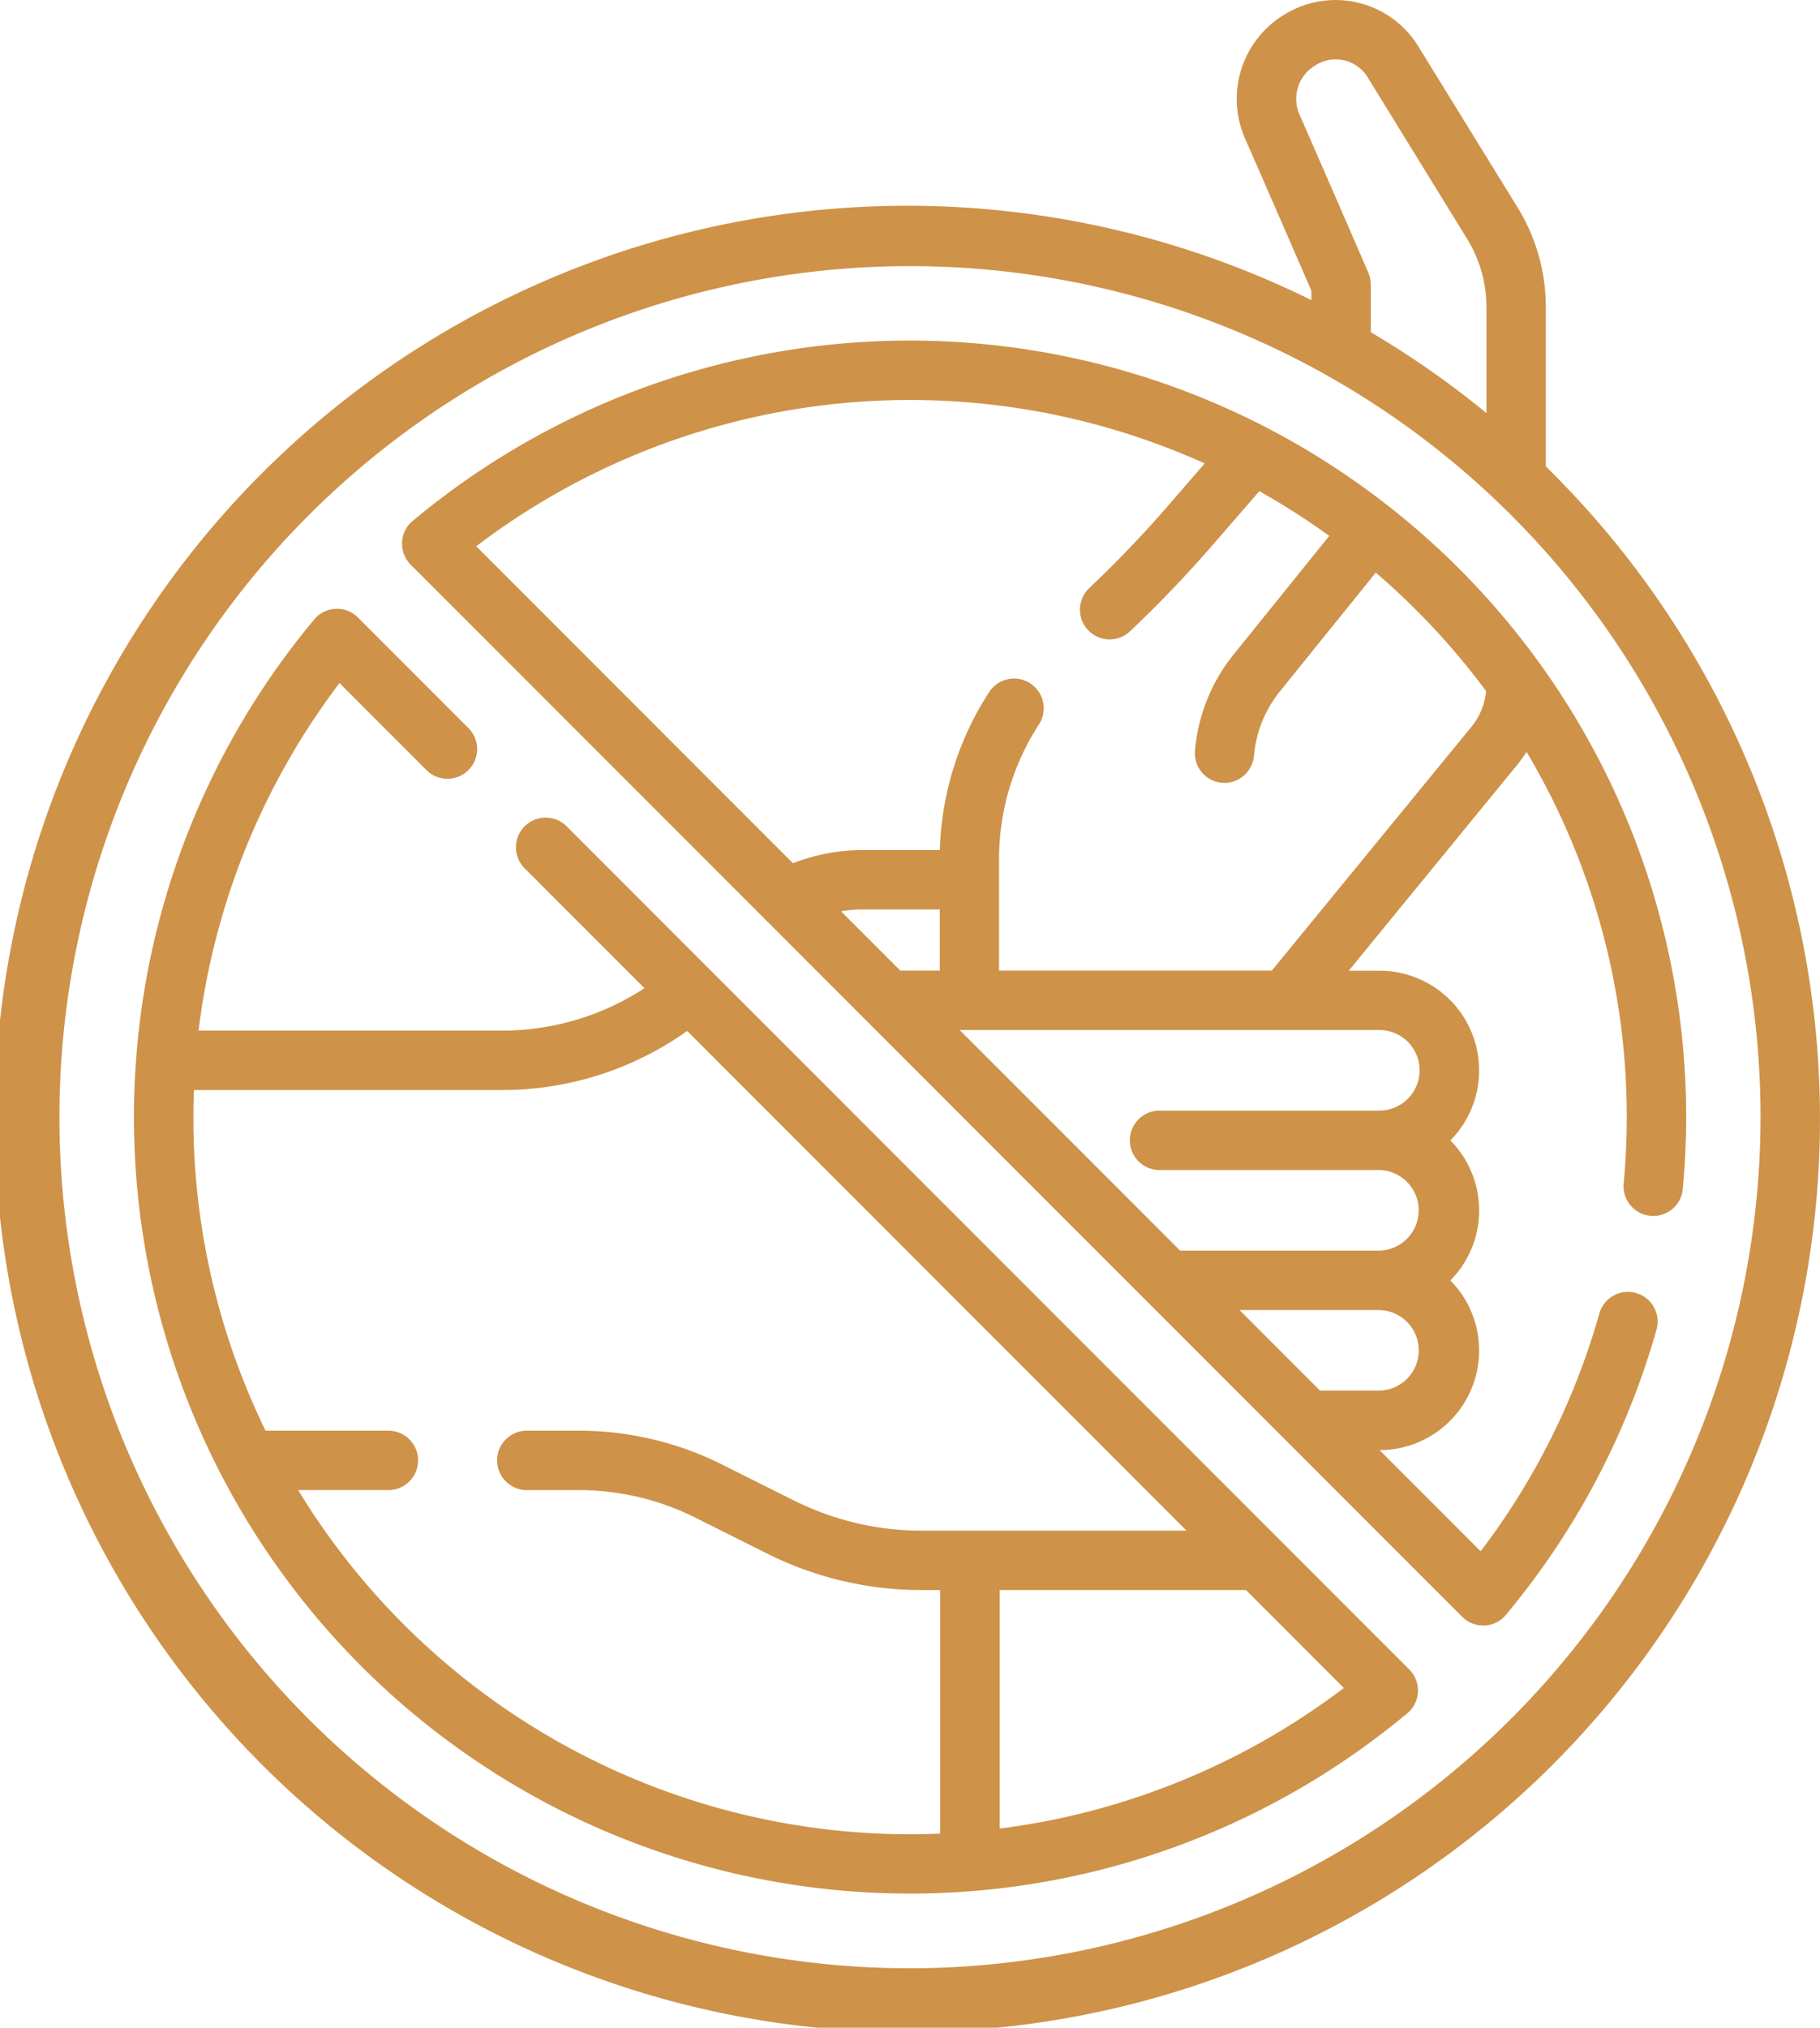 <svg xmlns="http://www.w3.org/2000/svg" width="85.163" height="94.823" viewBox="0 0 85.163 94.823"><g id="no-violence_8730588" transform="translate(-26.079 0.001)"><path id="Trac&#xE9;_370" data-name="Trac&#xE9; 370" d="M80.183,163.908a1.389,1.389,0,1,0-1.964,1.964l5.587,5.587a12.162,12.162,0,0,1-6.647,1.984H62.942a33.636,33.636,0,0,1,6.594-16.253l4.088,4.088a1.389,1.389,0,0,0,1.964-1.964L70.4,154.124a1.389,1.389,0,0,0-2.06.106,36.315,36.315,0,0,0,50.8,51.433l.349-.284a1.389,1.389,0,0,0,.105-2.06ZM67.6,194.929h4.225a1.389,1.389,0,1,0,0-2.778H66.075A33.334,33.334,0,0,1,62.7,177.489c0-.423.009-.845.025-1.267H77.158a14.945,14.945,0,0,0,8.647-2.763l23.368,23.368H96.758a13.341,13.341,0,0,1-5.935-1.4l-3.4-1.7a15,15,0,0,0-6.673-1.575H78.3a1.389,1.389,0,1,0,0,2.778h2.445a12.208,12.208,0,0,1,5.43,1.282l3.4,1.7a16.133,16.133,0,0,0,7.177,1.694h.889v11.389q-.707.03-1.416.031A33.547,33.547,0,0,1,67.6,194.929Zm32.829,15.83V199.605h11.526l4.578,4.578A33.639,33.639,0,0,1,100.426,210.759Z" transform="translate(-27.571 -125.248)" fill="#ce9249"></path><path id="Trac&#xE9;_371" data-name="Trac&#xE9; 371" d="M173.9,93.816a36.283,36.283,0,0,0-45.746.6,1.389,1.389,0,0,0-.105,2.06l49.2,49.2a1.389,1.389,0,0,0,.982.407l.071,0a1.389,1.389,0,0,0,1.006-.511l.284-.349a36.1,36.1,0,0,0,6.748-12.972,1.389,1.389,0,1,0-2.672-.761,33.338,33.338,0,0,1-5.555,11.122l-4.73-4.73a4.66,4.66,0,0,0,3.313-7.936,4.653,4.653,0,0,0,0-6.547,4.66,4.66,0,0,0-3.316-7.936h-1.44l7.9-9.648a5.831,5.831,0,0,0,.421-.585,33.33,33.33,0,0,1,4.689,17.084c0,1.029-.049,2.071-.144,3.1a1.389,1.389,0,0,0,2.766.258c.1-1.112.157-2.241.157-3.355A36.267,36.267,0,0,0,173.9,93.816Zm-21.1,21.642h-1.843l-2.775-2.775a6.079,6.079,0,0,1,1-.085h3.62v2.86ZM173.372,135.1H170.6l-3.769-3.769h6.544a1.885,1.885,0,0,1,0,3.769Zm1.885-14.98a1.887,1.887,0,0,1-1.885,1.885H163.086a1.389,1.389,0,0,0,0,2.778h10.286a1.885,1.885,0,0,1,0,3.769H164.05l-10.317-10.317h19.639a1.887,1.887,0,0,1,1.885,1.885Zm2.431-16.071-9.347,11.408H155.577v-5.211a11.544,11.544,0,0,1,1.867-6.3,1.389,1.389,0,1,0-2.33-1.513,14.314,14.314,0,0,0-2.308,7.388h-3.628a8.907,8.907,0,0,0-3.243.617L131.112,95.615A33.53,33.53,0,0,1,165.2,91.74l-1.714,1.978c-1.16,1.338-2.4,2.634-3.689,3.852a1.389,1.389,0,0,0,1.909,2.019c1.354-1.28,2.66-2.643,3.88-4.051l2.17-2.5a33.642,33.642,0,0,1,3.274,2.091l-4.465,5.53a8.315,8.315,0,0,0-1.82,4.513A1.389,1.389,0,0,0,166,106.674c.041,0,.082.005.123.005a1.389,1.389,0,0,0,1.382-1.268,5.547,5.547,0,0,1,1.214-3.01l4.486-5.556a33.816,33.816,0,0,1,5.162,5.542,3.082,3.082,0,0,1-.682,1.664Z" transform="translate(-82.75 -70.069)" fill="#ce9249"></path><path id="Trac&#xE9;_372" data-name="Trac&#xE9; 372" d="M98.411,21.809v-7.45A8.847,8.847,0,0,0,97.1,9.716L92.431,2.144A4.542,4.542,0,0,0,86.266.631L86.2.669a4.6,4.6,0,0,0-1.867,5.794c1.1,2.508,2.675,6.132,3.11,7.133v.438a42.705,42.705,0,1,0,10.967,7.775Zm-8.3-9.054c-.019-.044-1.945-4.483-3.229-7.409a1.821,1.821,0,0,1,.745-2.29l.064-.038a1.751,1.751,0,0,1,2.377.584l4.665,7.572a6.069,6.069,0,0,1,.9,3.185v4.957a42.778,42.778,0,0,0-5.411-3.78V13.308A1.391,1.391,0,0,0,90.108,12.755ZM68.66,92.044a39.8,39.8,0,1,1,39.8-39.8A39.849,39.849,0,0,1,68.66,92.044Z" transform="translate(0 0)" fill="#ce9249"></path></g></svg>